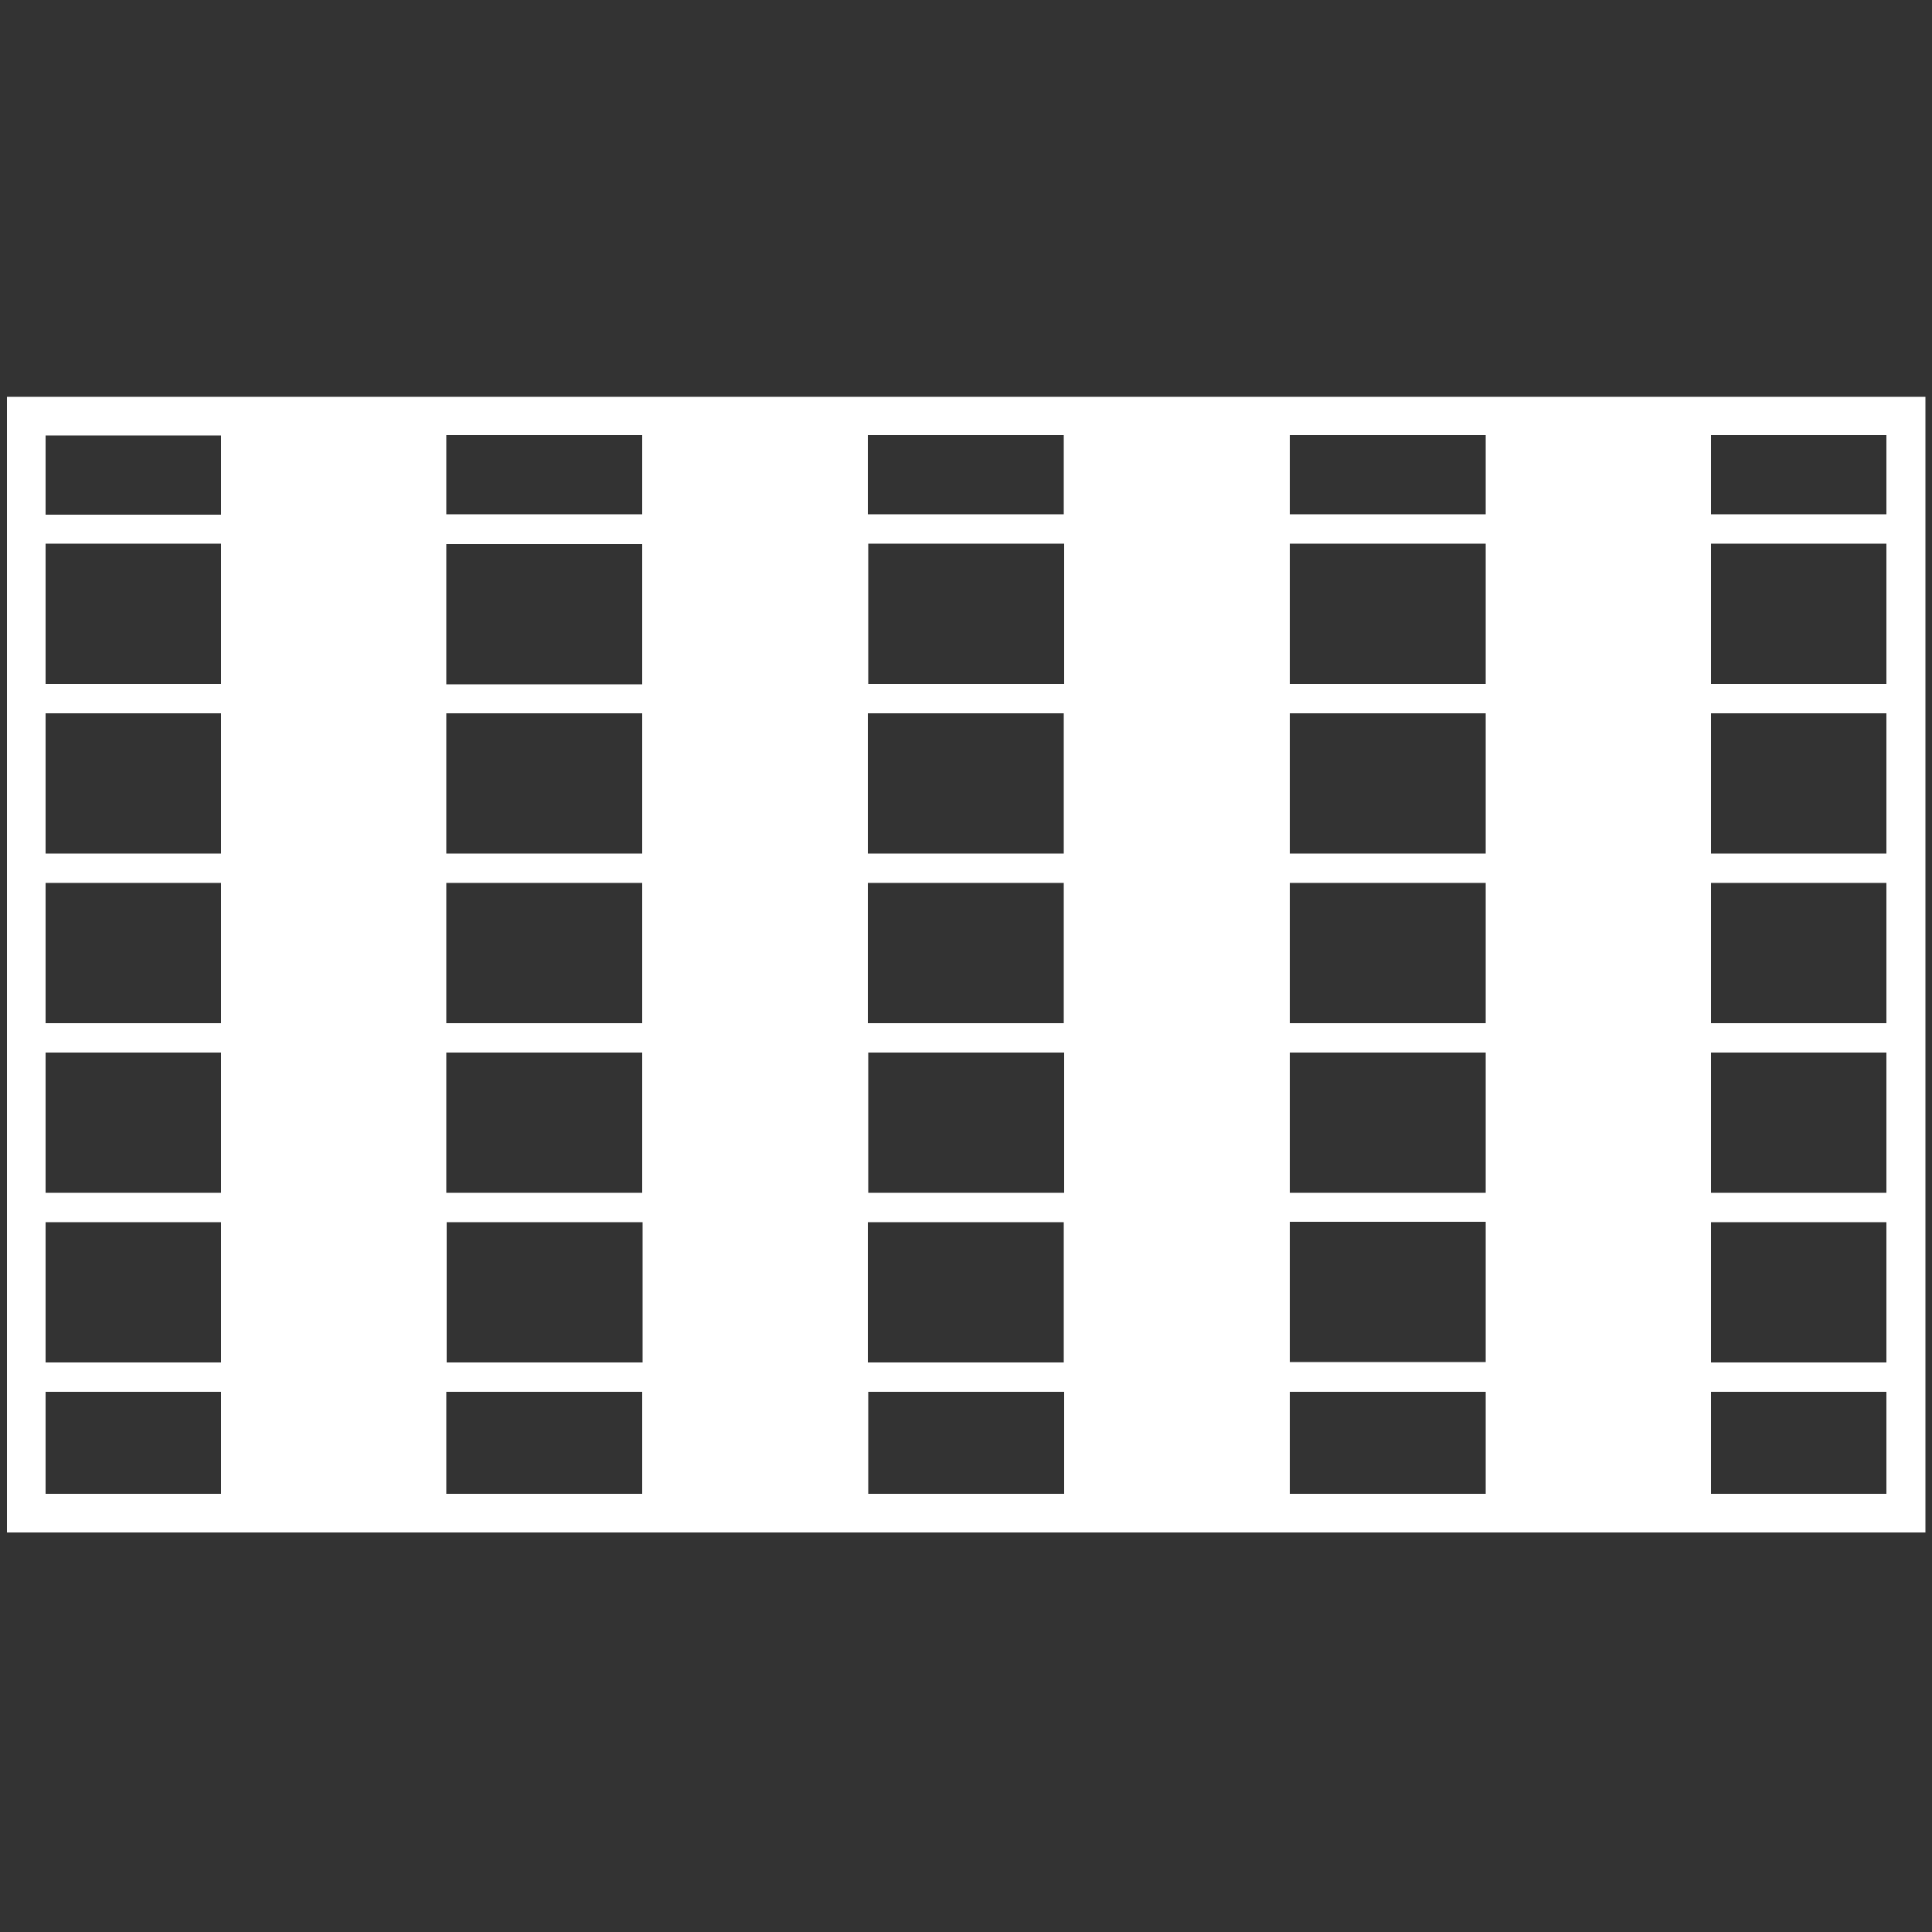 <?xml version="1.0" encoding="UTF-8"?>
<svg xmlns="http://www.w3.org/2000/svg" id="Layer_1" version="1.1" viewBox="0 0 500 500">
  <rect x="0" y="0" width="500" height="500" fill="#333333" stroke="none"/>
  <defs>
    <style>
      .st0 {
        fill: #fff;
      }
    </style>
  </defs>
  <path class="st0" d="M1.8,102.7v293.9h496.5V102.7H1.8ZM488.2,133.1h-45.4v-20.5h45.4v20.5ZM224.7,308.7v-36.3h50.7v36.3h-50.7ZM275.3,316.3v36.3h-50.7v-36.3h50.7ZM275.3,184.6v36.3h-50.7v-36.3h50.7ZM224.7,177v-36.3h50.7v36.3h-50.7ZM275.3,228.5v36.3h-50.7v-36.3h50.7ZM166.2,220.9h-50.7v-36.3h50.7v36.3ZM166.2,228.5v36.3h-50.7v-36.3h50.7ZM166.2,272.4v36.3h-50.7v-36.3h50.7ZM333.8,272.4h50.7v36.3h-50.7v-36.3ZM333.8,264.8v-36.3h50.7v36.3h-50.7ZM333.8,220.9v-36.3h50.7v36.3h-50.7ZM333.8,177v-36.3h50.7v36.3h-50.7ZM333.8,133.1v-20.5h50.7v20.5h-50.7ZM275.3,133.1h-50.7v-20.5h50.7v20.5ZM166.2,133.1h-50.7v-20.5h50.7v20.5ZM166.2,140.8v36.3h-50.7v-36.3h50.7ZM57.2,177H11.8v-36.3h45.4v36.3ZM57.2,184.6v36.3H11.8v-36.3h45.4ZM57.2,228.5v36.3H11.8v-36.3h45.4ZM57.2,272.4v36.3H11.8v-36.3h45.4ZM57.2,316.3v36.3H11.8v-36.3h45.4ZM115.6,316.3h50.7v36.3h-50.7v-36.3ZM166.2,360.2v26.4h-50.7v-26.4h50.7ZM224.7,360.2h50.7v26.4h-50.7v-26.4ZM333.8,360.2h50.7v26.4h-50.7v-26.4ZM333.8,352.5v-36.3h50.7v36.3h-50.7ZM442.8,316.3h45.4v36.3h-45.4v-36.3ZM442.8,308.7v-36.3h45.4v36.3h-45.4ZM442.8,264.8v-36.3h45.4v36.3h-45.4ZM442.8,220.9v-36.3h45.4v36.3h-45.4ZM442.8,177v-36.3h45.4v36.3h-45.4ZM57.2,112.7v20.5H11.8v-20.5h45.4ZM11.8,360.2h45.4v26.4H11.8v-26.4ZM442.8,386.6v-26.4h45.4v26.4h-45.4Z"></path>
</svg>

